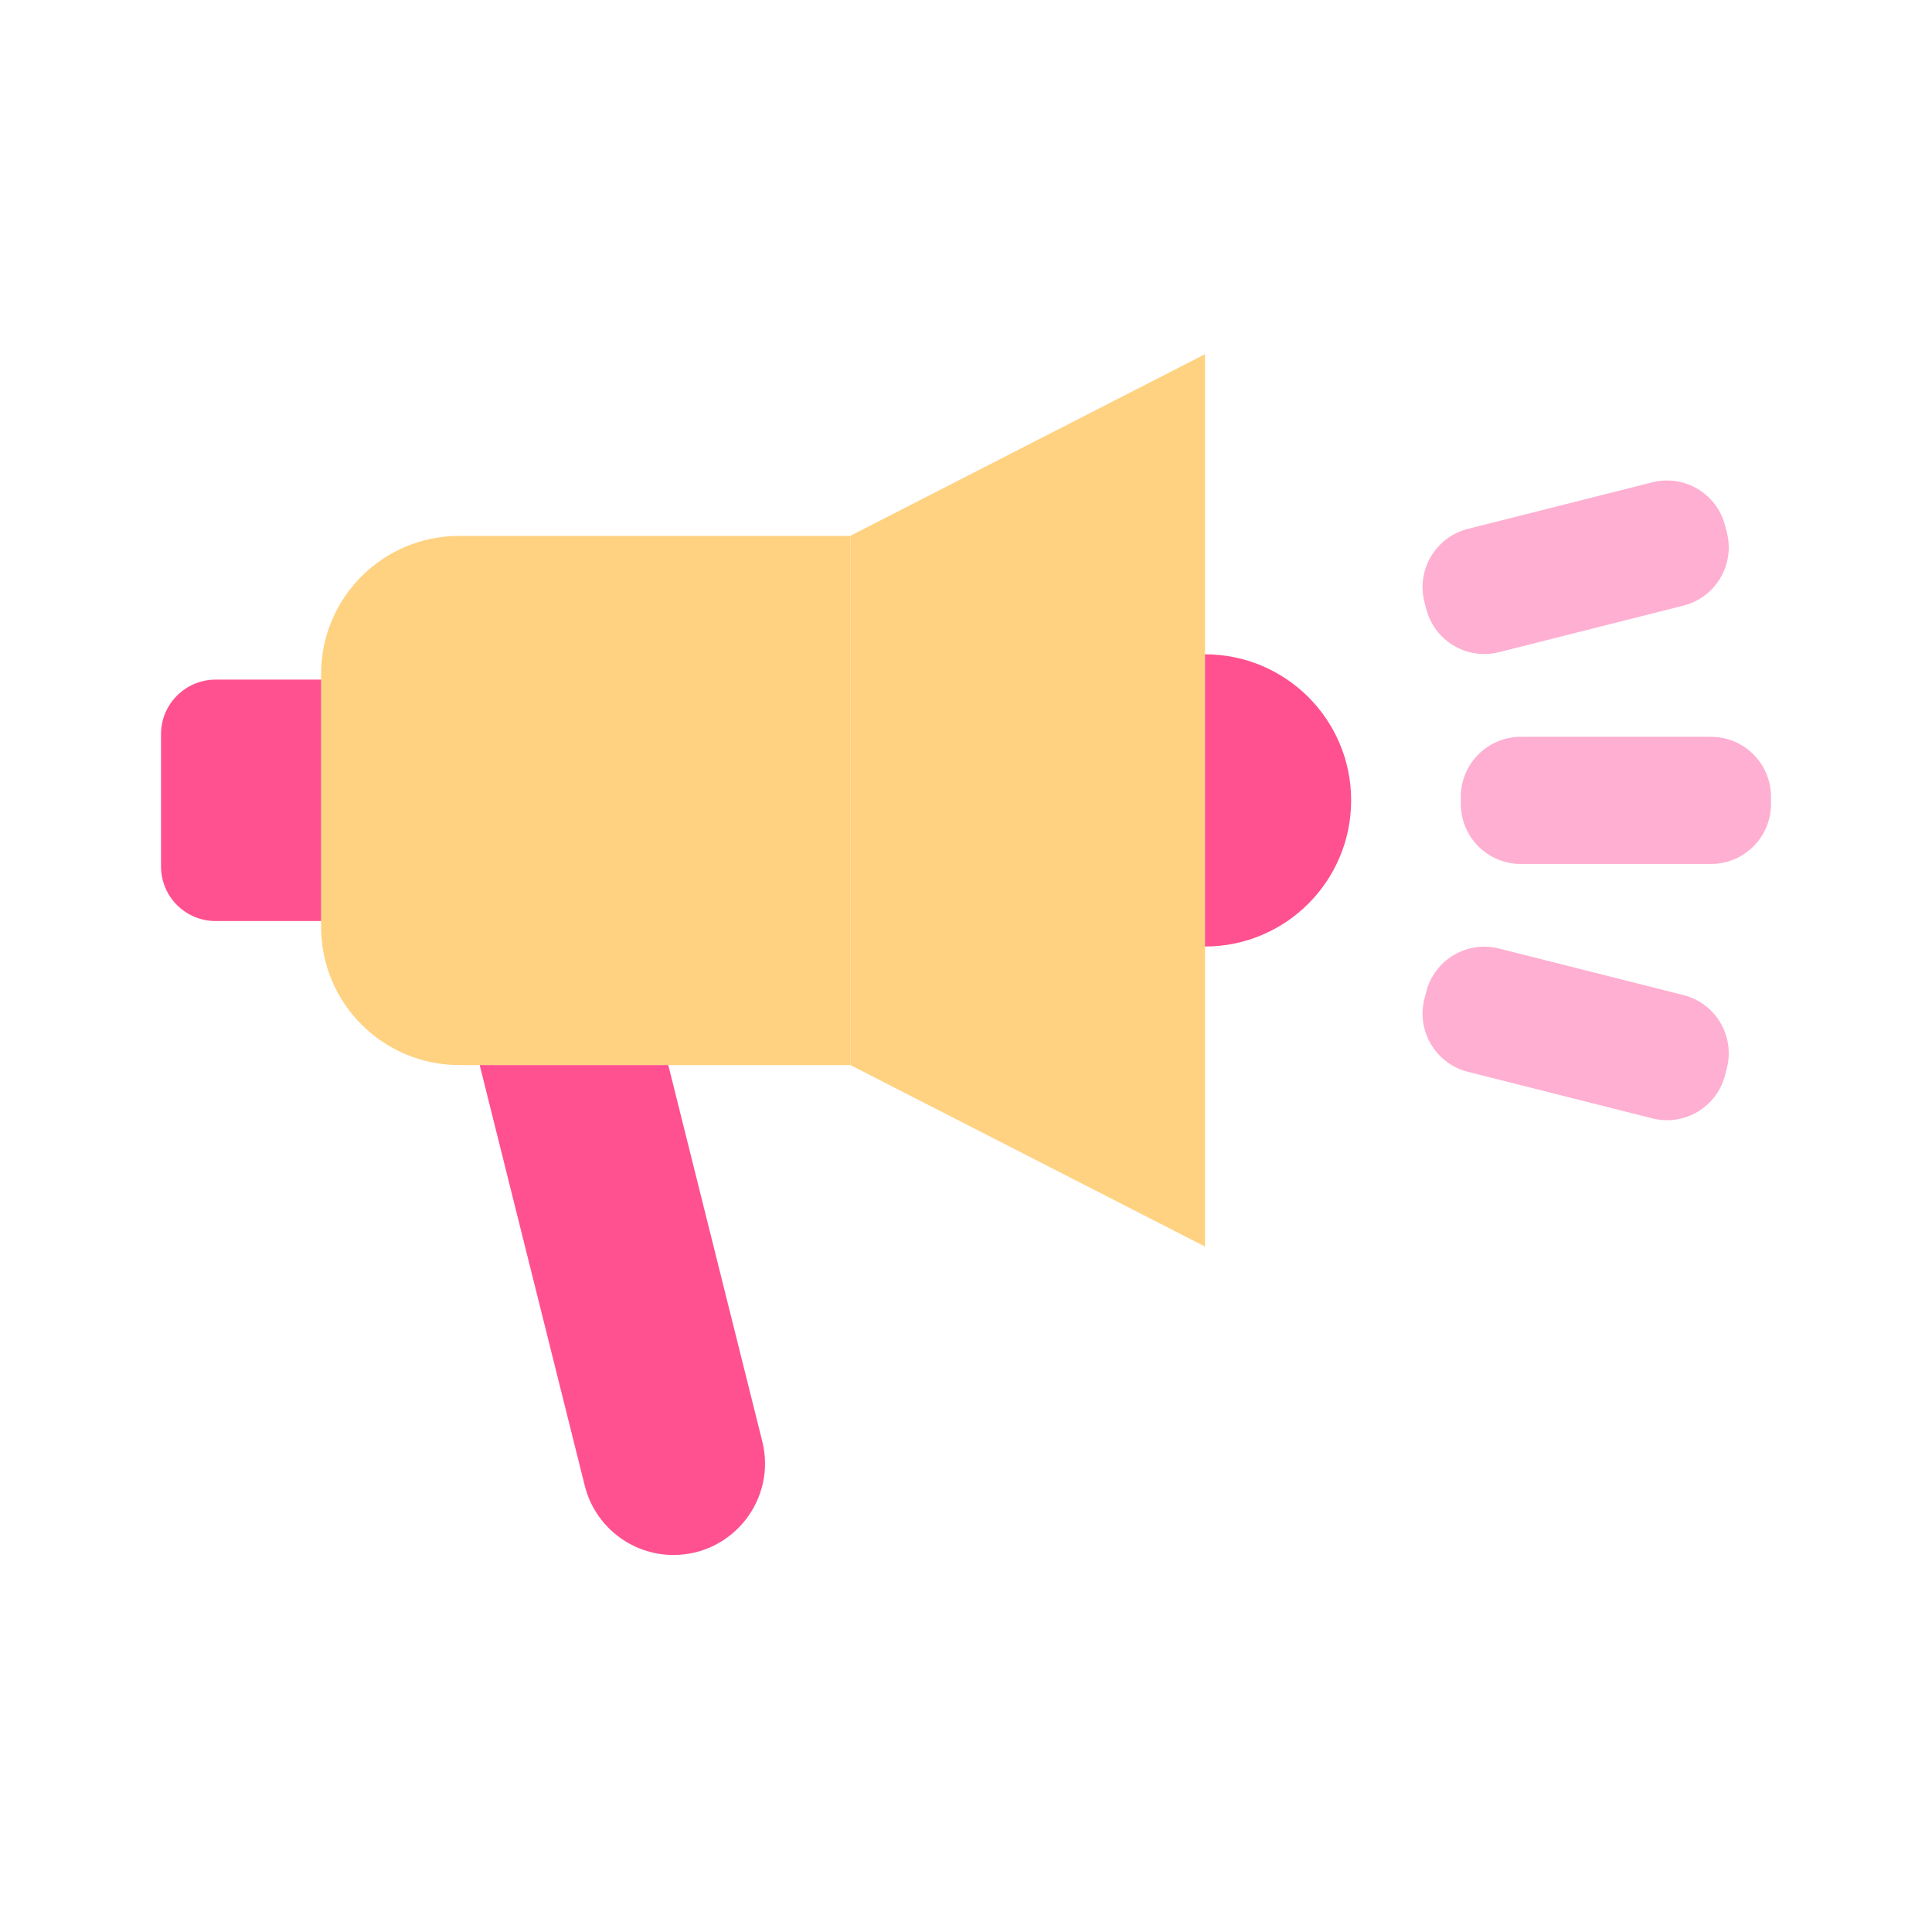 <svg width="60" height="60" viewBox="0 0 60 60" fill="none" xmlns="http://www.w3.org/2000/svg">
<path d="M26.408 16.64V33.076H14.259C11.893 33.076 9.972 31.154 9.972 28.788V20.93C9.972 18.561 11.893 16.643 14.259 16.643H26.408V16.64Z" fill="#FFD281"/>
<path d="M37.423 11V38.713L26.408 33.076V16.64L37.423 11Z" fill="#FFD281"/>
<path d="M41.961 24.855C41.961 27.364 39.928 29.395 37.421 29.395V20.32C39.928 20.32 41.961 22.348 41.961 24.855Z" fill="#FF518F"/>
<path d="M20.916 48.291C19.614 48.291 18.476 47.403 18.16 46.139L14.897 33.076H20.754L23.673 44.762C24.121 46.554 22.763 48.291 20.916 48.291Z" fill="#FF518F"/>
<path d="M6.696 21.106H9.972V28.604H6.696C5.759 28.604 5 27.843 5 26.908V22.802C5 21.865 5.761 21.106 6.696 21.106Z" fill="#FF518F"/>
<path d="M47.23 26.831H53.136C54.166 26.831 55 25.997 55 24.968V24.745C55 23.716 54.166 22.882 53.136 22.882H47.23C46.201 22.882 45.367 23.716 45.367 24.745V24.968C45.367 25.997 46.201 26.831 47.23 26.831Z" fill="#FFAFD1"/>
<path d="M46.553 20.254L52.28 18.808C53.278 18.556 53.883 17.543 53.631 16.545L53.576 16.329C53.324 15.332 52.311 14.727 51.313 14.979L45.587 16.425C44.589 16.677 43.984 17.69 44.236 18.688L44.291 18.904C44.542 19.901 45.556 20.506 46.553 20.254Z" fill="#FFAFD1"/>
<path d="M45.587 33.286L51.313 34.732C52.311 34.984 53.324 34.38 53.576 33.382L53.631 33.166C53.883 32.168 53.278 31.155 52.28 30.903L46.553 29.457C45.556 29.205 44.542 29.81 44.291 30.808L44.236 31.023C43.984 32.021 44.589 33.034 45.587 33.286Z" fill="#FFAFD1"/>
</svg>
